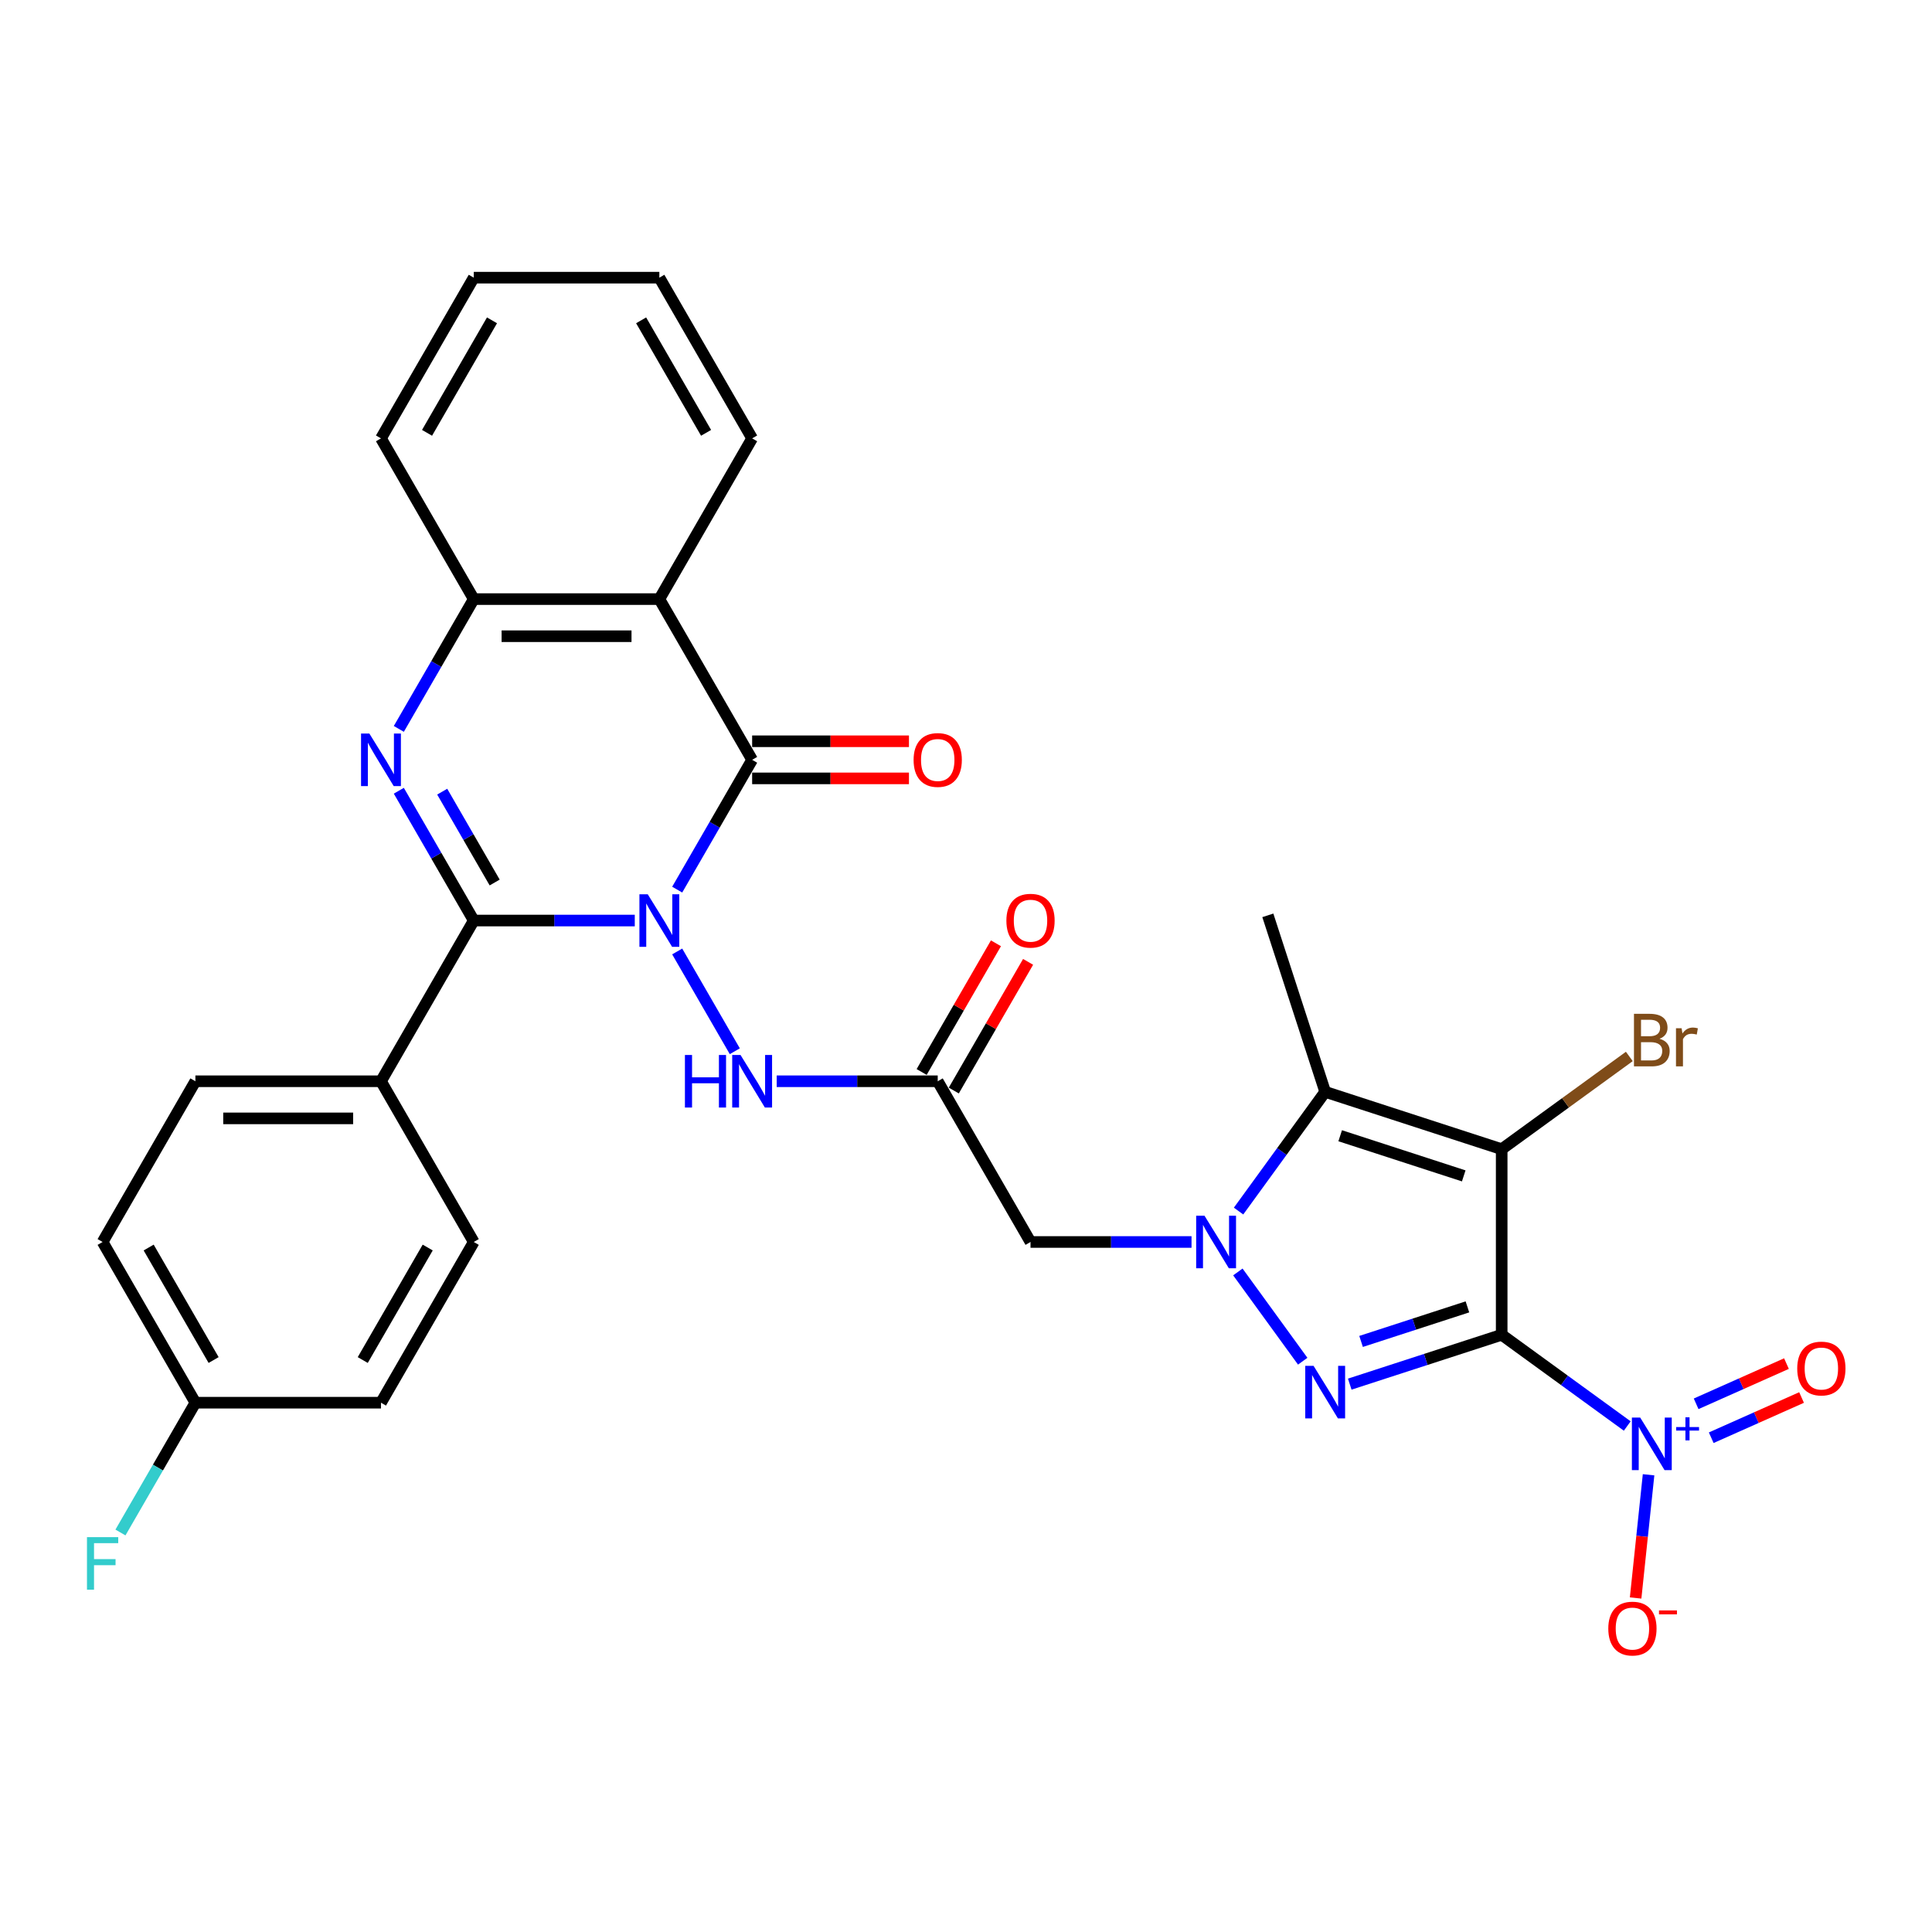 <?xml version='1.0' encoding='iso-8859-1'?>
<svg version='1.1' baseProfile='full'
              xmlns='http://www.w3.org/2000/svg'
                      xmlns:rdkit='http://www.rdkit.org/xml'
                      xmlns:xlink='http://www.w3.org/1999/xlink'
                  xml:space='preserve'
width='1000px' height='1000px' viewBox='0 0 1000 1000'>
<!-- END OF HEADER -->
<rect style='opacity:1.0;fill:#FFFFFF;stroke:none' width='1000' height='1000' x='0' y='0'> </rect>
<path class='bond-1' d='M 777.268,690.877 L 777.268,594.819' style='fill:none;fill-rule:evenodd;stroke:#000000;stroke-width:6px;stroke-linecap:butt;stroke-linejoin:miter;stroke-opacity:1' />
<path class='bond-2' d='M 777.268,690.877 L 737.949,703.652' style='fill:none;fill-rule:evenodd;stroke:#000000;stroke-width:6px;stroke-linecap:butt;stroke-linejoin:miter;stroke-opacity:1' />
<path class='bond-2' d='M 737.949,703.652 L 698.63,716.428' style='fill:none;fill-rule:evenodd;stroke:#0000FF;stroke-width:6px;stroke-linecap:butt;stroke-linejoin:miter;stroke-opacity:1' />
<path class='bond-2' d='M 759.535,676.438 L 732.012,685.381' style='fill:none;fill-rule:evenodd;stroke:#000000;stroke-width:6px;stroke-linecap:butt;stroke-linejoin:miter;stroke-opacity:1' />
<path class='bond-2' d='M 732.012,685.381 L 704.489,694.324' style='fill:none;fill-rule:evenodd;stroke:#0000FF;stroke-width:6px;stroke-linecap:butt;stroke-linejoin:miter;stroke-opacity:1' />
<path class='bond-8' d='M 777.268,690.877 L 809.765,714.487' style='fill:none;fill-rule:evenodd;stroke:#000000;stroke-width:6px;stroke-linecap:butt;stroke-linejoin:miter;stroke-opacity:1' />
<path class='bond-8' d='M 809.765,714.487 L 842.262,738.098' style='fill:none;fill-rule:evenodd;stroke:#0000FF;stroke-width:6px;stroke-linecap:butt;stroke-linejoin:miter;stroke-opacity:1' />
<path class='bond-0' d='M 350.517,492.475 L 380.334,544.119' style='fill:none;fill-rule:evenodd;stroke:#0000FF;stroke-width:6px;stroke-linecap:butt;stroke-linejoin:miter;stroke-opacity:1' />
<path class='bond-4' d='M 328.56,476.472 L 286.89,476.472' style='fill:none;fill-rule:evenodd;stroke:#0000FF;stroke-width:6px;stroke-linecap:butt;stroke-linejoin:miter;stroke-opacity:1' />
<path class='bond-4' d='M 286.89,476.472 L 245.221,476.472' style='fill:none;fill-rule:evenodd;stroke:#000000;stroke-width:6px;stroke-linecap:butt;stroke-linejoin:miter;stroke-opacity:1' />
<path class='bond-5' d='M 350.517,460.468 L 369.912,426.876' style='fill:none;fill-rule:evenodd;stroke:#0000FF;stroke-width:6px;stroke-linecap:butt;stroke-linejoin:miter;stroke-opacity:1' />
<path class='bond-5' d='M 369.912,426.876 L 389.307,393.283' style='fill:none;fill-rule:evenodd;stroke:#000000;stroke-width:6px;stroke-linecap:butt;stroke-linejoin:miter;stroke-opacity:1' />
<path class='bond-7' d='M 777.268,594.819 L 685.912,565.136' style='fill:none;fill-rule:evenodd;stroke:#000000;stroke-width:6px;stroke-linecap:butt;stroke-linejoin:miter;stroke-opacity:1' />
<path class='bond-7' d='M 757.628,608.638 L 693.678,587.86' style='fill:none;fill-rule:evenodd;stroke:#000000;stroke-width:6px;stroke-linecap:butt;stroke-linejoin:miter;stroke-opacity:1' />
<path class='bond-18' d='M 777.268,594.819 L 810.303,570.818' style='fill:none;fill-rule:evenodd;stroke:#000000;stroke-width:6px;stroke-linecap:butt;stroke-linejoin:miter;stroke-opacity:1' />
<path class='bond-18' d='M 810.303,570.818 L 843.338,546.817' style='fill:none;fill-rule:evenodd;stroke:#7F4C19;stroke-width:6px;stroke-linecap:butt;stroke-linejoin:miter;stroke-opacity:1' />
<path class='bond-3' d='M 674.285,704.557 L 640.718,658.357' style='fill:none;fill-rule:evenodd;stroke:#0000FF;stroke-width:6px;stroke-linecap:butt;stroke-linejoin:miter;stroke-opacity:1' />
<path class='bond-10' d='M 616.732,642.848 L 575.063,642.848' style='fill:none;fill-rule:evenodd;stroke:#0000FF;stroke-width:6px;stroke-linecap:butt;stroke-linejoin:miter;stroke-opacity:1' />
<path class='bond-10' d='M 575.063,642.848 L 533.393,642.848' style='fill:none;fill-rule:evenodd;stroke:#000000;stroke-width:6px;stroke-linecap:butt;stroke-linejoin:miter;stroke-opacity:1' />
<path class='bond-31' d='M 641.077,626.845 L 663.494,595.99' style='fill:none;fill-rule:evenodd;stroke:#0000FF;stroke-width:6px;stroke-linecap:butt;stroke-linejoin:miter;stroke-opacity:1' />
<path class='bond-31' d='M 663.494,595.99 L 685.912,565.136' style='fill:none;fill-rule:evenodd;stroke:#000000;stroke-width:6px;stroke-linecap:butt;stroke-linejoin:miter;stroke-opacity:1' />
<path class='bond-6' d='M 245.221,476.472 L 225.826,442.879' style='fill:none;fill-rule:evenodd;stroke:#000000;stroke-width:6px;stroke-linecap:butt;stroke-linejoin:miter;stroke-opacity:1' />
<path class='bond-6' d='M 225.826,442.879 L 206.431,409.287' style='fill:none;fill-rule:evenodd;stroke:#0000FF;stroke-width:6px;stroke-linecap:butt;stroke-linejoin:miter;stroke-opacity:1' />
<path class='bond-6' d='M 256.04,456.788 L 242.464,433.273' style='fill:none;fill-rule:evenodd;stroke:#000000;stroke-width:6px;stroke-linecap:butt;stroke-linejoin:miter;stroke-opacity:1' />
<path class='bond-6' d='M 242.464,433.273 L 228.887,409.759' style='fill:none;fill-rule:evenodd;stroke:#0000FF;stroke-width:6px;stroke-linecap:butt;stroke-linejoin:miter;stroke-opacity:1' />
<path class='bond-14' d='M 245.221,476.472 L 197.192,559.66' style='fill:none;fill-rule:evenodd;stroke:#000000;stroke-width:6px;stroke-linecap:butt;stroke-linejoin:miter;stroke-opacity:1' />
<path class='bond-9' d='M 389.307,393.283 L 341.278,310.095' style='fill:none;fill-rule:evenodd;stroke:#000000;stroke-width:6px;stroke-linecap:butt;stroke-linejoin:miter;stroke-opacity:1' />
<path class='bond-16' d='M 389.307,402.889 L 429.891,402.889' style='fill:none;fill-rule:evenodd;stroke:#000000;stroke-width:6px;stroke-linecap:butt;stroke-linejoin:miter;stroke-opacity:1' />
<path class='bond-16' d='M 429.891,402.889 L 470.475,402.889' style='fill:none;fill-rule:evenodd;stroke:#FF0000;stroke-width:6px;stroke-linecap:butt;stroke-linejoin:miter;stroke-opacity:1' />
<path class='bond-16' d='M 389.307,383.678 L 429.891,383.678' style='fill:none;fill-rule:evenodd;stroke:#000000;stroke-width:6px;stroke-linecap:butt;stroke-linejoin:miter;stroke-opacity:1' />
<path class='bond-16' d='M 429.891,383.678 L 470.475,383.678' style='fill:none;fill-rule:evenodd;stroke:#FF0000;stroke-width:6px;stroke-linecap:butt;stroke-linejoin:miter;stroke-opacity:1' />
<path class='bond-32' d='M 206.431,377.28 L 225.826,343.688' style='fill:none;fill-rule:evenodd;stroke:#0000FF;stroke-width:6px;stroke-linecap:butt;stroke-linejoin:miter;stroke-opacity:1' />
<path class='bond-32' d='M 225.826,343.688 L 245.221,310.095' style='fill:none;fill-rule:evenodd;stroke:#000000;stroke-width:6px;stroke-linecap:butt;stroke-linejoin:miter;stroke-opacity:1' />
<path class='bond-22' d='M 685.912,565.136 L 656.228,473.78' style='fill:none;fill-rule:evenodd;stroke:#000000;stroke-width:6px;stroke-linecap:butt;stroke-linejoin:miter;stroke-opacity:1' />
<path class='bond-15' d='M 853.298,763.341 L 849.946,795.228' style='fill:none;fill-rule:evenodd;stroke:#0000FF;stroke-width:6px;stroke-linecap:butt;stroke-linejoin:miter;stroke-opacity:1' />
<path class='bond-15' d='M 849.946,795.228 L 846.595,827.114' style='fill:none;fill-rule:evenodd;stroke:#FF0000;stroke-width:6px;stroke-linecap:butt;stroke-linejoin:miter;stroke-opacity:1' />
<path class='bond-17' d='M 885.73,744.162 L 909.108,733.753' style='fill:none;fill-rule:evenodd;stroke:#0000FF;stroke-width:6px;stroke-linecap:butt;stroke-linejoin:miter;stroke-opacity:1' />
<path class='bond-17' d='M 909.108,733.753 L 932.485,723.345' style='fill:none;fill-rule:evenodd;stroke:#FF0000;stroke-width:6px;stroke-linecap:butt;stroke-linejoin:miter;stroke-opacity:1' />
<path class='bond-17' d='M 877.916,726.611 L 901.294,716.203' style='fill:none;fill-rule:evenodd;stroke:#0000FF;stroke-width:6px;stroke-linecap:butt;stroke-linejoin:miter;stroke-opacity:1' />
<path class='bond-17' d='M 901.294,716.203 L 924.671,705.794' style='fill:none;fill-rule:evenodd;stroke:#FF0000;stroke-width:6px;stroke-linecap:butt;stroke-linejoin:miter;stroke-opacity:1' />
<path class='bond-11' d='M 341.278,310.095 L 245.221,310.095' style='fill:none;fill-rule:evenodd;stroke:#000000;stroke-width:6px;stroke-linecap:butt;stroke-linejoin:miter;stroke-opacity:1' />
<path class='bond-11' d='M 326.869,329.307 L 259.629,329.307' style='fill:none;fill-rule:evenodd;stroke:#000000;stroke-width:6px;stroke-linecap:butt;stroke-linejoin:miter;stroke-opacity:1' />
<path class='bond-24' d='M 341.278,310.095 L 389.307,226.907' style='fill:none;fill-rule:evenodd;stroke:#000000;stroke-width:6px;stroke-linecap:butt;stroke-linejoin:miter;stroke-opacity:1' />
<path class='bond-13' d='M 533.393,642.848 L 485.364,559.66' style='fill:none;fill-rule:evenodd;stroke:#000000;stroke-width:6px;stroke-linecap:butt;stroke-linejoin:miter;stroke-opacity:1' />
<path class='bond-28' d='M 245.221,310.095 L 197.192,226.907' style='fill:none;fill-rule:evenodd;stroke:#000000;stroke-width:6px;stroke-linecap:butt;stroke-linejoin:miter;stroke-opacity:1' />
<path class='bond-12' d='M 402.025,559.66 L 443.694,559.66' style='fill:none;fill-rule:evenodd;stroke:#0000FF;stroke-width:6px;stroke-linecap:butt;stroke-linejoin:miter;stroke-opacity:1' />
<path class='bond-12' d='M 443.694,559.66 L 485.364,559.66' style='fill:none;fill-rule:evenodd;stroke:#000000;stroke-width:6px;stroke-linecap:butt;stroke-linejoin:miter;stroke-opacity:1' />
<path class='bond-19' d='M 493.683,564.463 L 512.911,531.158' style='fill:none;fill-rule:evenodd;stroke:#000000;stroke-width:6px;stroke-linecap:butt;stroke-linejoin:miter;stroke-opacity:1' />
<path class='bond-19' d='M 512.911,531.158 L 532.14,497.854' style='fill:none;fill-rule:evenodd;stroke:#FF0000;stroke-width:6px;stroke-linecap:butt;stroke-linejoin:miter;stroke-opacity:1' />
<path class='bond-19' d='M 477.045,554.857 L 496.274,521.553' style='fill:none;fill-rule:evenodd;stroke:#000000;stroke-width:6px;stroke-linecap:butt;stroke-linejoin:miter;stroke-opacity:1' />
<path class='bond-19' d='M 496.274,521.553 L 515.502,488.248' style='fill:none;fill-rule:evenodd;stroke:#FF0000;stroke-width:6px;stroke-linecap:butt;stroke-linejoin:miter;stroke-opacity:1' />
<path class='bond-20' d='M 197.192,559.66 L 101.134,559.66' style='fill:none;fill-rule:evenodd;stroke:#000000;stroke-width:6px;stroke-linecap:butt;stroke-linejoin:miter;stroke-opacity:1' />
<path class='bond-20' d='M 182.783,578.871 L 115.543,578.871' style='fill:none;fill-rule:evenodd;stroke:#000000;stroke-width:6px;stroke-linecap:butt;stroke-linejoin:miter;stroke-opacity:1' />
<path class='bond-21' d='M 197.192,559.66 L 245.221,642.848' style='fill:none;fill-rule:evenodd;stroke:#000000;stroke-width:6px;stroke-linecap:butt;stroke-linejoin:miter;stroke-opacity:1' />
<path class='bond-26' d='M 101.134,559.66 L 53.106,642.848' style='fill:none;fill-rule:evenodd;stroke:#000000;stroke-width:6px;stroke-linecap:butt;stroke-linejoin:miter;stroke-opacity:1' />
<path class='bond-25' d='M 245.221,642.848 L 197.192,726.036' style='fill:none;fill-rule:evenodd;stroke:#000000;stroke-width:6px;stroke-linecap:butt;stroke-linejoin:miter;stroke-opacity:1' />
<path class='bond-25' d='M 221.379,645.72 L 187.759,703.952' style='fill:none;fill-rule:evenodd;stroke:#000000;stroke-width:6px;stroke-linecap:butt;stroke-linejoin:miter;stroke-opacity:1' />
<path class='bond-23' d='M 101.134,726.036 L 197.192,726.036' style='fill:none;fill-rule:evenodd;stroke:#000000;stroke-width:6px;stroke-linecap:butt;stroke-linejoin:miter;stroke-opacity:1' />
<path class='bond-27' d='M 101.134,726.036 L 81.74,759.629' style='fill:none;fill-rule:evenodd;stroke:#000000;stroke-width:6px;stroke-linecap:butt;stroke-linejoin:miter;stroke-opacity:1' />
<path class='bond-27' d='M 81.74,759.629 L 62.345,793.221' style='fill:none;fill-rule:evenodd;stroke:#33CCCC;stroke-width:6px;stroke-linecap:butt;stroke-linejoin:miter;stroke-opacity:1' />
<path class='bond-33' d='M 101.134,726.036 L 53.106,642.848' style='fill:none;fill-rule:evenodd;stroke:#000000;stroke-width:6px;stroke-linecap:butt;stroke-linejoin:miter;stroke-opacity:1' />
<path class='bond-33' d='M 110.568,703.952 L 76.948,645.72' style='fill:none;fill-rule:evenodd;stroke:#000000;stroke-width:6px;stroke-linecap:butt;stroke-linejoin:miter;stroke-opacity:1' />
<path class='bond-29' d='M 389.307,226.907 L 341.278,143.719' style='fill:none;fill-rule:evenodd;stroke:#000000;stroke-width:6px;stroke-linecap:butt;stroke-linejoin:miter;stroke-opacity:1' />
<path class='bond-29' d='M 365.465,224.034 L 331.845,165.803' style='fill:none;fill-rule:evenodd;stroke:#000000;stroke-width:6px;stroke-linecap:butt;stroke-linejoin:miter;stroke-opacity:1' />
<path class='bond-34' d='M 197.192,226.907 L 245.221,143.719' style='fill:none;fill-rule:evenodd;stroke:#000000;stroke-width:6px;stroke-linecap:butt;stroke-linejoin:miter;stroke-opacity:1' />
<path class='bond-34' d='M 221.034,224.034 L 254.654,165.803' style='fill:none;fill-rule:evenodd;stroke:#000000;stroke-width:6px;stroke-linecap:butt;stroke-linejoin:miter;stroke-opacity:1' />
<path class='bond-30' d='M 341.278,143.719 L 245.221,143.719' style='fill:none;fill-rule:evenodd;stroke:#000000;stroke-width:6px;stroke-linecap:butt;stroke-linejoin:miter;stroke-opacity:1' />
<path  class='atom-1' d='M 335.265 462.87
L 344.179 477.278
Q 345.063 478.7, 346.484 481.274
Q 347.906 483.849, 347.983 484.002
L 347.983 462.87
L 351.595 462.87
L 351.595 490.073
L 347.868 490.073
L 338.3 474.32
Q 337.186 472.476, 335.995 470.362
Q 334.842 468.249, 334.496 467.596
L 334.496 490.073
L 330.961 490.073
L 330.961 462.87
L 335.265 462.87
' fill='#0000FF'/>
<path  class='atom-3' d='M 679.898 706.958
L 688.812 721.367
Q 689.696 722.789, 691.118 725.363
Q 692.54 727.937, 692.616 728.091
L 692.616 706.958
L 696.228 706.958
L 696.228 734.162
L 692.501 734.162
L 682.934 718.408
Q 681.819 716.564, 680.628 714.451
Q 679.476 712.338, 679.13 711.684
L 679.13 734.162
L 675.595 734.162
L 675.595 706.958
L 679.898 706.958
' fill='#0000FF'/>
<path  class='atom-4' d='M 623.437 629.246
L 632.351 643.655
Q 633.235 645.076, 634.657 647.651
Q 636.078 650.225, 636.155 650.379
L 636.155 629.246
L 639.767 629.246
L 639.767 656.45
L 636.04 656.45
L 626.473 640.696
Q 625.358 638.852, 624.167 636.739
Q 623.015 634.625, 622.669 633.972
L 622.669 656.45
L 619.134 656.45
L 619.134 629.246
L 623.437 629.246
' fill='#0000FF'/>
<path  class='atom-7' d='M 191.179 379.682
L 200.093 394.09
Q 200.977 395.512, 202.398 398.086
Q 203.82 400.661, 203.897 400.814
L 203.897 379.682
L 207.508 379.682
L 207.508 406.885
L 203.781 406.885
L 194.214 391.132
Q 193.1 389.287, 191.909 387.174
Q 190.756 385.061, 190.41 384.408
L 190.41 406.885
L 186.875 406.885
L 186.875 379.682
L 191.179 379.682
' fill='#0000FF'/>
<path  class='atom-9' d='M 848.967 733.736
L 857.881 748.145
Q 858.764 749.566, 860.186 752.141
Q 861.608 754.715, 861.685 754.869
L 861.685 733.736
L 865.296 733.736
L 865.296 760.94
L 861.569 760.94
L 852.002 745.186
Q 850.888 743.342, 849.697 741.229
Q 848.544 739.115, 848.198 738.462
L 848.198 760.94
L 844.663 760.94
L 844.663 733.736
L 848.967 733.736
' fill='#0000FF'/>
<path  class='atom-9' d='M 867.579 738.64
L 872.372 738.64
L 872.372 733.593
L 874.502 733.593
L 874.502 738.64
L 879.421 738.64
L 879.421 740.465
L 874.502 740.465
L 874.502 745.537
L 872.372 745.537
L 872.372 740.465
L 867.579 740.465
L 867.579 738.64
' fill='#0000FF'/>
<path  class='atom-13' d='M 354.515 546.058
L 358.203 546.058
L 358.203 557.623
L 372.112 557.623
L 372.112 546.058
L 375.801 546.058
L 375.801 573.261
L 372.112 573.261
L 372.112 560.697
L 358.203 560.697
L 358.203 573.261
L 354.515 573.261
L 354.515 546.058
' fill='#0000FF'/>
<path  class='atom-13' d='M 383.294 546.058
L 392.208 560.467
Q 393.091 561.888, 394.513 564.463
Q 395.935 567.037, 396.012 567.191
L 396.012 546.058
L 399.623 546.058
L 399.623 573.261
L 395.896 573.261
L 386.329 557.508
Q 385.215 555.664, 384.024 553.55
Q 382.871 551.437, 382.525 550.784
L 382.525 573.261
L 378.99 573.261
L 378.99 546.058
L 383.294 546.058
' fill='#0000FF'/>
<path  class='atom-16' d='M 832.452 842.946
Q 832.452 836.414, 835.679 832.764
Q 838.907 829.114, 844.939 829.114
Q 850.971 829.114, 854.199 832.764
Q 857.426 836.414, 857.426 842.946
Q 857.426 849.555, 854.161 853.32
Q 850.895 857.047, 844.939 857.047
Q 838.945 857.047, 835.679 853.32
Q 832.452 849.593, 832.452 842.946
M 844.939 853.973
Q 849.089 853.973, 851.317 851.207
Q 853.584 848.402, 853.584 842.946
Q 853.584 837.605, 851.317 834.916
Q 849.089 832.187, 844.939 832.187
Q 840.789 832.187, 838.522 834.877
Q 836.294 837.567, 836.294 842.946
Q 836.294 848.44, 838.522 851.207
Q 840.789 853.973, 844.939 853.973
' fill='#FF0000'/>
<path  class='atom-16' d='M 858.694 833.554
L 868.001 833.554
L 868.001 835.583
L 858.694 835.583
L 858.694 833.554
' fill='#FF0000'/>
<path  class='atom-17' d='M 472.877 393.36
Q 472.877 386.828, 476.104 383.178
Q 479.332 379.528, 485.364 379.528
Q 491.397 379.528, 494.624 383.178
Q 497.852 386.828, 497.852 393.36
Q 497.852 399.969, 494.586 403.734
Q 491.32 407.461, 485.364 407.461
Q 479.37 407.461, 476.104 403.734
Q 472.877 400.007, 472.877 393.36
M 485.364 404.388
Q 489.514 404.388, 491.742 401.621
Q 494.009 398.816, 494.009 393.36
Q 494.009 388.019, 491.742 385.33
Q 489.514 382.602, 485.364 382.602
Q 481.215 382.602, 478.948 385.291
Q 476.719 387.981, 476.719 393.36
Q 476.719 398.855, 478.948 401.621
Q 481.215 404.388, 485.364 404.388
' fill='#FF0000'/>
<path  class='atom-18' d='M 930.245 708.345
Q 930.245 701.813, 933.473 698.163
Q 936.7 694.512, 942.733 694.512
Q 948.765 694.512, 951.993 698.163
Q 955.22 701.813, 955.22 708.345
Q 955.22 714.953, 951.954 718.719
Q 948.688 722.446, 942.733 722.446
Q 936.739 722.446, 933.473 718.719
Q 930.245 714.992, 930.245 708.345
M 942.733 719.372
Q 946.882 719.372, 949.111 716.606
Q 951.378 713.801, 951.378 708.345
Q 951.378 703.004, 949.111 700.314
Q 946.882 697.586, 942.733 697.586
Q 938.583 697.586, 936.316 700.276
Q 934.087 702.965, 934.087 708.345
Q 934.087 713.839, 936.316 716.606
Q 938.583 719.372, 942.733 719.372
' fill='#FF0000'/>
<path  class='atom-19' d='M 858.957 537.666
Q 861.569 538.396, 862.876 540.01
Q 864.22 541.586, 864.22 543.929
Q 864.22 547.695, 861.8 549.847
Q 859.418 551.96, 854.884 551.96
L 845.739 551.96
L 845.739 524.756
L 853.769 524.756
Q 858.419 524.756, 860.762 526.639
Q 863.106 528.522, 863.106 531.98
Q 863.106 536.091, 858.957 537.666
M 849.389 527.83
L 849.389 536.36
L 853.769 536.36
Q 856.459 536.36, 857.842 535.284
Q 859.264 534.17, 859.264 531.98
Q 859.264 527.83, 853.769 527.83
L 849.389 527.83
M 854.884 548.886
Q 857.535 548.886, 858.957 547.618
Q 860.378 546.35, 860.378 543.929
Q 860.378 541.701, 858.803 540.587
Q 857.266 539.434, 854.307 539.434
L 849.389 539.434
L 849.389 548.886
L 854.884 548.886
' fill='#7F4C19'/>
<path  class='atom-19' d='M 870.407 532.21
L 870.829 534.938
Q 872.904 531.865, 876.285 531.865
Q 877.361 531.865, 878.821 532.249
L 878.245 535.476
Q 876.593 535.092, 875.671 535.092
Q 874.057 535.092, 872.981 535.745
Q 871.943 536.36, 871.098 537.859
L 871.098 551.96
L 867.486 551.96
L 867.486 532.21
L 870.407 532.21
' fill='#7F4C19'/>
<path  class='atom-20' d='M 520.905 476.548
Q 520.905 470.016, 524.133 466.366
Q 527.361 462.716, 533.393 462.716
Q 539.425 462.716, 542.653 466.366
Q 545.88 470.016, 545.88 476.548
Q 545.88 483.157, 542.614 486.923
Q 539.348 490.65, 533.393 490.65
Q 527.399 490.65, 524.133 486.923
Q 520.905 483.196, 520.905 476.548
M 533.393 487.576
Q 537.543 487.576, 539.771 484.809
Q 542.038 482.004, 542.038 476.548
Q 542.038 471.208, 539.771 468.518
Q 537.543 465.79, 533.393 465.79
Q 529.243 465.79, 526.976 468.48
Q 524.748 471.169, 524.748 476.548
Q 524.748 482.043, 526.976 484.809
Q 529.243 487.576, 533.393 487.576
' fill='#FF0000'/>
<path  class='atom-28' d='M 45.018 795.623
L 61.194 795.623
L 61.194 798.735
L 48.668 798.735
L 48.668 806.996
L 59.81 806.996
L 59.81 810.146
L 48.668 810.146
L 48.668 822.826
L 45.018 822.826
L 45.018 795.623
' fill='#33CCCC'/>
</svg>
